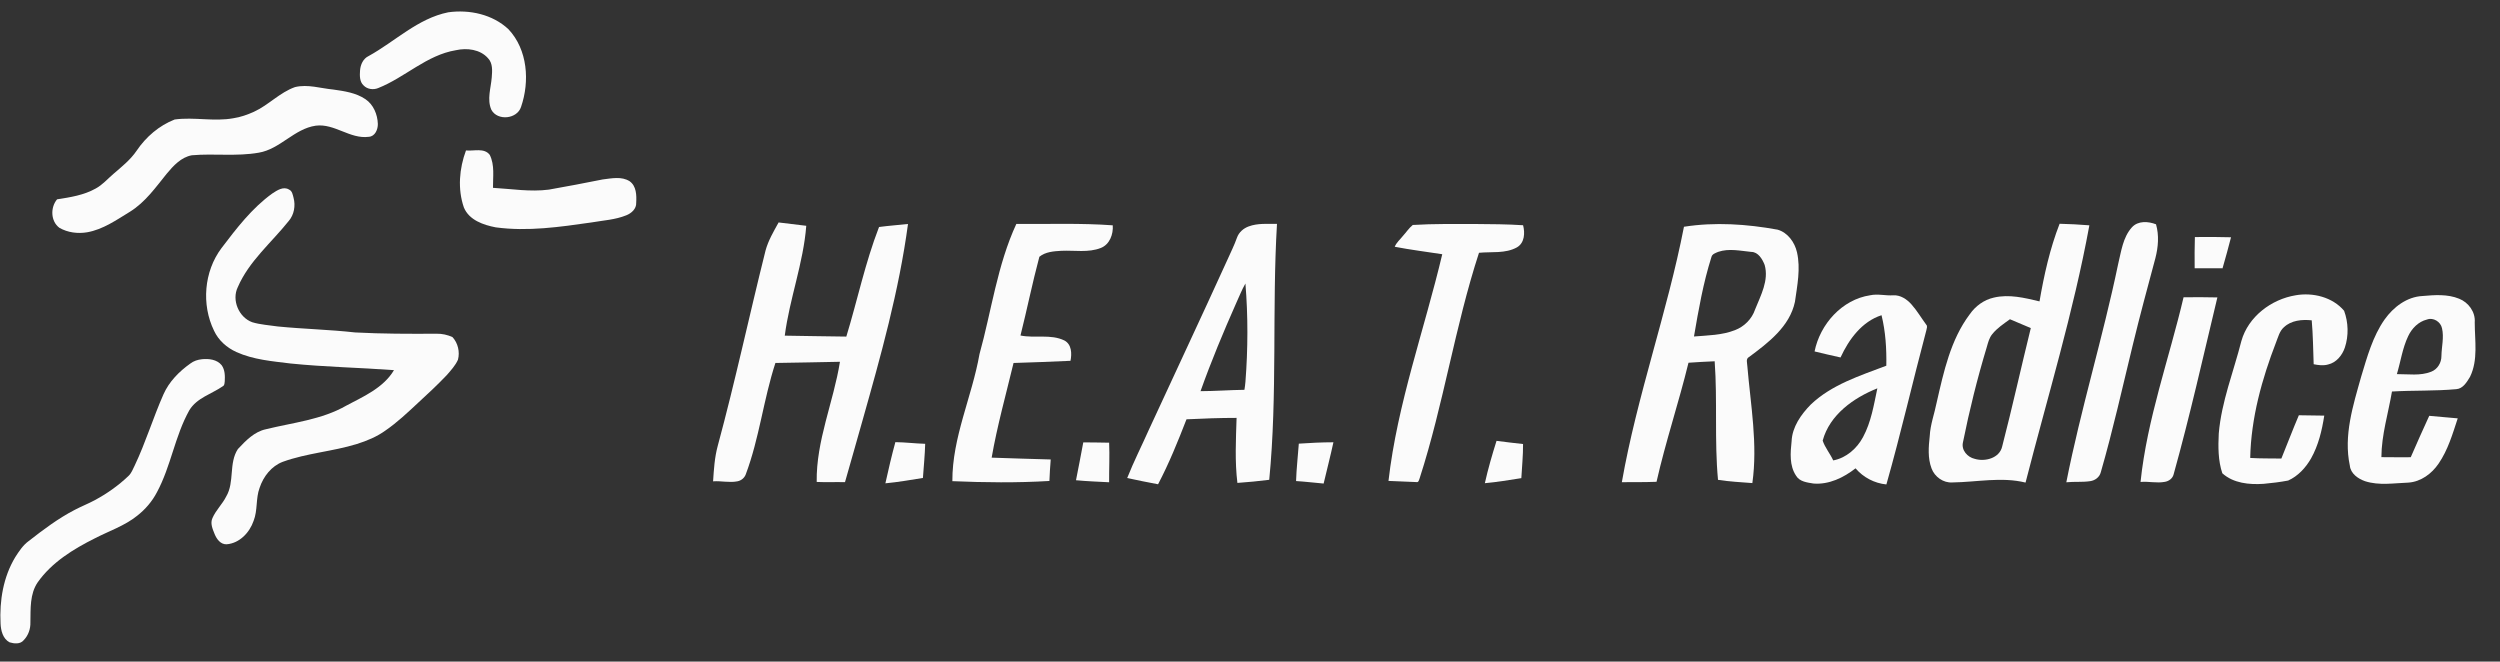 <?xml version="1.0" encoding="UTF-8" ?>
<!DOCTYPE svg PUBLIC "-//W3C//DTD SVG 1.1//EN" "http://www.w3.org/Graphics/SVG/1.1/DTD/svg11.dtd">
<svg width="1776pt" height="470pt" viewBox="0 0 1776 470" version="1.1" xmlns="http://www.w3.org/2000/svg">
<rect x="0" y="0" width="1776" height="470" fill="#333333" stroke="none"/>
<g id="#000000ff">
</g>
<g id="#fbfbfbff">
<path fill="#fbfbfb" opacity="1.00" d=" M 318.43 8.74 C 333.47 6.64 349.94 10.19 361.22 20.78 C 374.86 35.30 376.42 57.77 370.15 75.96 C 367.34 84.63 353.44 86.06 349.07 78.00 C 345.82 70.62 348.76 62.57 349.34 54.96 C 349.70 50.35 350.16 44.94 346.66 41.33 C 341.08 35.01 331.70 33.92 323.86 35.67 C 303.07 39.11 287.71 55.03 268.60 62.59 C 265.18 63.97 260.92 63.43 258.31 60.71 C 255.36 58.02 255.53 53.62 255.78 49.98 C 256.10 45.89 257.98 41.65 261.86 39.82 C 280.67 29.46 296.76 13.11 318.43 8.74 Z" />
<path fill="#fbfbfb" opacity="1.00" d=" M 209.57 61.87 C 218.64 59.67 227.76 62.77 236.79 63.61 C 244.64 64.72 252.85 65.91 259.57 70.43 C 265.32 74.28 268.20 81.31 268.42 88.04 C 268.49 91.96 266.47 96.92 261.97 97.19 C 248.67 98.96 237.65 87.56 224.33 89.28 C 208.99 91.46 199.03 105.93 183.80 108.47 C 168.09 111.25 152.10 108.93 136.30 110.30 C 128.68 111.67 123.16 117.75 118.42 123.42 C 110.58 133.13 103.17 143.67 92.39 150.37 C 82.79 156.22 73.24 163.00 61.94 165.01 C 55.28 166.14 48.08 165.24 42.19 161.83 C 35.94 157.19 35.71 147.35 40.55 141.60 C 49.92 140.16 59.58 138.65 67.96 133.94 C 72.80 131.34 76.41 127.10 80.53 123.57 C 86.43 118.49 92.66 113.56 97.07 107.05 C 103.66 97.28 113.05 89.18 124.08 84.89 C 137.93 82.99 152.05 86.55 165.88 83.98 C 170.91 83.21 175.74 81.52 180.36 79.42 C 190.75 74.68 198.70 65.71 209.57 61.87 Z" />
<path fill="#fbfbfb" opacity="1.00" d=" M 331.04 106.87 C 336.59 107.49 343.97 104.80 347.93 110.03 C 351.54 117.29 350.14 125.64 350.22 133.44 C 363.43 134.18 376.70 136.44 389.94 134.70 C 402.73 132.48 415.47 130.00 428.20 127.47 C 434.46 126.73 441.55 125.13 447.26 128.73 C 452.13 132.14 452.26 138.71 451.96 144.06 C 452.17 148.32 448.57 151.53 444.91 152.95 C 437.03 156.16 428.41 156.58 420.12 158.03 C 397.69 161.24 374.86 164.58 352.22 161.52 C 343.42 159.84 333.25 156.38 329.54 147.39 C 325.01 134.29 326.26 119.73 331.04 106.87 Z" />
<path fill="#fbfbfb" opacity="1.00" d=" M 193.44 137.45 C 196.84 135.23 201.32 132.18 205.35 134.68 C 207.61 135.67 207.97 138.40 208.54 140.51 C 210.05 146.14 208.94 152.57 205.08 157.03 C 192.78 172.45 176.91 185.51 168.93 203.98 C 164.43 213.15 169.65 225.46 179.18 228.91 C 185.07 230.68 191.26 231.00 197.31 231.92 C 215.60 233.73 234.01 234.13 252.28 236.17 C 271.52 237.18 290.79 237.19 310.05 237.08 C 313.96 236.98 317.88 237.84 321.43 239.47 C 325.33 243.67 326.80 250.00 325.34 255.53 C 323.51 259.68 320.35 263.05 317.42 266.45 C 310.92 273.28 304.03 279.73 297.07 286.10 C 289.64 293.03 282.22 300.06 273.83 305.84 C 267.72 310.25 260.68 313.17 253.52 315.41 C 236.29 320.75 218.00 321.88 200.99 328.03 C 192.86 331.05 187.10 338.49 184.43 346.54 C 181.60 354.10 183.15 362.52 180.15 370.04 C 177.30 378.37 170.14 385.95 160.98 386.66 C 156.70 386.83 153.93 382.98 152.48 379.43 C 151.06 375.85 149.16 371.77 150.96 367.97 C 153.38 362.39 158.00 358.14 160.70 352.70 C 166.79 342.38 162.37 329.08 169.00 319.00 C 174.56 313.06 180.66 306.67 188.95 304.92 C 208.18 300.19 228.59 298.18 246.06 288.13 C 258.44 281.54 272.39 275.52 279.89 262.95 C 255.42 261.13 230.86 260.73 206.45 258.23 C 193.44 256.62 180.02 255.56 167.93 250.08 C 161.14 247.01 155.21 241.79 152.06 234.96 C 143.02 216.43 144.90 192.86 157.32 176.30 C 168.02 162.22 178.96 147.88 193.44 137.45 Z" />
<path fill="#fbfbfb" opacity="1.00" d=" M 553.12 158.03 C 559.67 158.86 566.23 159.58 572.77 160.40 C 570.71 186.97 560.92 212.11 557.50 238.45 C 572.08 238.76 586.65 238.87 601.23 239.11 C 609.13 213.21 614.65 186.56 624.47 161.26 C 631.31 160.35 638.19 159.85 645.04 159.11 C 638.67 206.58 625.70 252.82 612.70 298.82 C 608.48 313.37 604.54 328.00 600.28 342.53 C 593.58 342.34 586.87 342.70 580.18 342.37 C 579.75 312.98 592.13 285.64 596.70 257.01 C 581.42 257.40 566.13 257.54 550.85 257.85 C 542.38 283.81 539.43 311.30 529.81 336.93 C 528.89 339.51 526.54 341.44 523.85 341.93 C 518.14 343.06 512.34 341.51 506.58 341.94 C 507.12 333.51 507.65 325.01 509.86 316.82 C 522.33 270.78 532.29 224.12 543.87 177.86 C 545.82 170.78 549.60 164.41 553.12 158.03 Z" />
<path fill="#fbfbfb" opacity="1.00" d=" M 1514.50 161.50 C 1518.87 156.70 1526.08 157.18 1531.64 159.35 C 1533.90 167.19 1533.20 175.56 1531.19 183.38 C 1525.68 203.92 1520.11 224.45 1515.11 245.12 C 1507.74 275.31 1501.02 305.67 1492.39 335.53 C 1491.52 338.99 1488.30 341.35 1484.87 341.81 C 1479.25 342.66 1473.54 342.03 1467.91 342.61 C 1478.21 290.50 1493.91 239.65 1504.72 187.66 C 1506.92 178.67 1508.06 168.65 1514.50 161.50 Z" />
<path fill="#fbfbfb" opacity="1.00" d=" M 721.99 159.10 C 744.82 159.27 767.70 158.40 790.50 160.07 C 790.97 166.38 788.35 173.63 782.08 176.13 C 773.14 179.67 763.31 177.72 753.96 178.17 C 748.60 178.48 742.71 178.87 738.37 182.41 C 733.40 200.92 729.63 219.75 724.95 238.34 C 735.22 240.45 746.43 237.14 756.15 241.88 C 761.36 244.64 761.51 251.24 760.48 256.32 C 747.00 256.92 733.51 257.48 720.02 257.86 C 714.64 280.23 708.43 302.43 704.47 325.11 C 718.45 325.64 732.44 325.99 746.43 326.41 C 745.93 331.49 745.78 336.59 745.50 341.68 C 722.54 343.06 699.53 342.79 676.56 341.82 C 676.42 310.64 690.50 281.90 695.82 251.61 C 704.39 220.75 708.45 188.39 721.99 159.10 Z" />
<path fill="#fbfbfb" opacity="1.00" d=" M 887.06 160.85 C 893.48 158.45 900.46 159.12 907.17 159.03 C 903.59 219.58 907.57 280.41 901.66 340.85 C 894.15 341.82 886.60 342.52 879.05 343.06 C 877.17 327.75 878.00 312.25 878.47 296.87 C 866.59 296.87 854.73 297.30 842.88 297.88 C 836.81 313.53 830.51 329.14 822.69 344.02 C 815.34 342.73 808.06 341.10 800.76 339.59 C 805.40 327.90 811.11 316.65 816.22 305.16 C 834.73 265.01 853.55 225.01 871.85 184.77 C 874.22 179.44 876.86 174.23 878.79 168.73 C 880.15 164.99 883.37 162.19 887.06 160.85 M 878.22 215.26 C 869.10 235.86 860.41 256.66 852.86 277.89 C 863.26 277.85 873.64 277.06 884.04 276.92 C 884.35 274.98 884.63 273.04 884.77 271.09 C 886.56 247.92 886.65 224.58 884.75 201.42 C 882.16 205.83 880.39 210.65 878.22 215.26 Z" />
<path fill="#fbfbfb" opacity="1.00" d=" M 1003.63 159.82 C 1018.39 158.91 1033.21 159.15 1048.01 159.13 C 1059.34 159.22 1070.69 159.26 1082.00 160.01 C 1083.44 165.47 1083.09 172.54 1077.67 175.70 C 1069.46 180.29 1059.66 178.70 1050.68 179.58 C 1033.56 232.08 1025.54 287.03 1008.58 339.57 C 1008.08 340.70 1007.89 342.97 1006.08 342.46 C 999.51 342.17 992.95 341.90 986.38 341.64 C 992.70 286.59 1011.86 234.27 1024.58 180.60 C 1013.32 178.86 1002.00 177.46 990.81 175.30 C 992.04 172.26 994.66 170.13 996.64 167.60 C 998.98 165.03 1000.92 162.03 1003.63 159.82 Z" />
<path fill="#fbfbfb" opacity="1.00" d=" M 1196.29 161.09 C 1218.33 157.63 1240.93 159.17 1262.80 163.15 C 1270.02 165.20 1274.99 172.15 1276.59 179.25 C 1279.23 190.87 1276.76 202.82 1275.13 214.41 C 1271.40 232.00 1256.20 243.45 1242.58 253.58 C 1240.01 254.86 1241.26 257.89 1241.31 260.11 C 1243.65 287.70 1248.78 315.48 1244.87 343.18 C 1236.73 342.56 1228.53 342.14 1220.47 340.88 C 1217.87 312.86 1220.13 284.68 1218.10 256.65 C 1211.89 256.85 1205.69 257.30 1199.50 257.69 C 1192.58 286.06 1183.25 313.78 1176.80 342.27 C 1168.58 342.58 1160.37 342.51 1152.16 342.54 C 1162.94 281.14 1184.36 222.24 1196.29 161.09 M 1220.70 178.89 C 1218.81 179.70 1216.25 180.41 1215.77 182.70 C 1209.96 201.07 1206.64 220.09 1203.40 239.04 C 1213.17 238.25 1223.29 238.16 1232.54 234.53 C 1239.14 231.99 1244.56 226.60 1246.81 219.86 C 1250.79 209.91 1256.71 199.24 1253.62 188.24 C 1252.02 184.12 1249.06 178.98 1244.08 178.95 C 1236.34 178.21 1228.29 176.32 1220.70 178.89 Z" />
<path fill="#fbfbfb" opacity="1.00" d=" M 1463.14 158.96 C 1470.20 159.13 1477.25 159.49 1484.29 160.07 C 1472.96 221.87 1454.53 282.03 1438.95 342.82 C 1421.82 338.61 1404.26 342.51 1386.96 342.73 C 1380.52 343.17 1374.36 338.73 1372.17 332.77 C 1369.39 325.46 1370.05 317.44 1370.88 309.83 C 1371.28 301.59 1374.27 293.81 1375.85 285.76 C 1380.82 264.10 1385.66 241.42 1399.29 223.28 C 1403.34 217.45 1409.41 212.97 1416.40 211.42 C 1427.22 208.84 1438.31 211.59 1448.87 214.11 C 1452.10 195.38 1456.23 176.70 1463.14 158.96 M 1415.30 237.37 C 1413.18 239.96 1412.35 243.25 1411.46 246.40 C 1404.70 268.73 1399.07 291.42 1394.47 314.29 C 1393.21 319.79 1397.71 324.84 1402.88 325.97 C 1410.13 328.17 1420.43 325.52 1422.33 317.25 C 1429.57 289.30 1435.76 261.10 1442.68 233.07 C 1437.72 231.00 1432.77 228.94 1427.86 226.79 C 1423.44 230.01 1418.74 233.06 1415.30 237.37 Z" />
<path fill="#fbfbfb" opacity="1.00" d=" M 1559.24 168.40 C 1567.79 168.28 1576.36 168.33 1584.92 168.56 C 1582.97 175.92 1581.06 183.30 1578.89 190.60 C 1572.29 190.59 1565.68 190.57 1559.09 190.57 C 1558.95 183.18 1559.07 175.79 1559.24 168.40 Z" />
<path fill="#fbfbfb" opacity="1.00" d=" M 1328.61 209.75 C 1334.05 208.58 1339.53 210.18 1345.02 209.78 C 1350.08 209.53 1354.59 212.53 1357.84 216.17 C 1361.84 220.63 1364.86 225.85 1368.41 230.66 C 1369.46 231.77 1368.73 233.29 1368.50 234.56 C 1358.80 271.03 1350.41 307.84 1340.09 344.15 C 1331.62 343.31 1323.69 339.18 1318.18 332.70 C 1309.74 339.31 1299.24 344.41 1288.28 343.50 C 1283.87 342.77 1278.49 342.23 1275.97 338.01 C 1271.10 330.83 1271.88 321.67 1272.75 313.48 C 1273.18 303.29 1279.47 294.41 1286.39 287.37 C 1301.24 273.22 1321.28 266.93 1340.04 259.80 C 1340.27 247.77 1339.52 235.64 1336.64 223.93 C 1322.67 228.44 1313.41 241.13 1307.52 253.94 C 1301.34 252.65 1295.22 251.09 1289.07 249.66 C 1292.96 230.29 1308.60 212.74 1328.61 209.75 M 1294.83 313.01 C 1296.48 318.01 1300.13 322.25 1302.32 327.08 C 1311.51 325.34 1319.15 318.67 1323.48 310.55 C 1329.27 299.84 1331.19 287.65 1333.67 275.87 C 1316.79 282.62 1299.82 294.61 1294.83 313.01 Z" />
<path fill="#fbfbfb" opacity="1.00" d=" M 1630.77 209.78 C 1643.04 207.60 1657.00 211.03 1665.25 220.77 C 1668.29 229.06 1668.58 238.45 1665.80 246.86 C 1663.96 252.40 1659.75 257.61 1653.84 258.94 C 1650.47 259.90 1646.97 259.42 1643.63 258.74 C 1643.26 248.34 1643.16 237.93 1642.25 227.56 C 1635.42 226.84 1627.68 227.53 1622.47 232.48 C 1619.41 235.22 1618.44 239.33 1616.99 242.99 C 1606.84 269.29 1599.14 296.97 1598.55 325.32 C 1605.91 325.80 1613.30 325.61 1620.68 325.75 C 1624.84 315.50 1628.78 305.18 1633.10 295.00 C 1639.11 295.07 1645.13 295.17 1651.15 295.26 C 1649.53 305.77 1647.01 316.37 1641.75 325.71 C 1637.96 332.28 1632.51 338.25 1625.50 341.38 C 1619.75 342.47 1613.92 343.19 1608.09 343.71 C 1597.94 344.41 1586.61 343.34 1578.74 336.22 C 1575.70 327.16 1575.74 317.37 1576.21 307.92 C 1578.14 285.29 1586.74 264.05 1592.29 242.21 C 1597.15 224.97 1613.48 212.64 1630.77 209.78 Z" />
<path fill="#fbfbfb" opacity="1.00" d=" M 1693.99 227.00 C 1700.21 218.21 1709.81 210.84 1720.91 210.29 C 1729.57 209.53 1738.71 208.84 1746.95 212.20 C 1753.60 214.80 1758.63 221.68 1758.05 228.96 C 1758.04 241.85 1760.59 255.64 1754.71 267.69 C 1752.47 271.38 1749.73 276.13 1744.95 276.46 C 1729.76 277.86 1714.47 277.23 1699.26 278.13 C 1696.62 293.63 1691.82 308.92 1691.74 324.76 C 1698.69 324.71 1705.64 324.98 1712.60 324.80 C 1716.91 314.97 1721.21 305.13 1725.73 295.40 C 1732.46 296.13 1739.23 296.49 1745.97 297.20 C 1742.33 308.26 1739.02 319.70 1732.35 329.39 C 1727.49 336.53 1719.84 342.20 1711.02 342.84 C 1700.74 343.20 1690.13 345.08 1680.12 341.84 C 1675.14 340.09 1669.87 336.45 1669.32 330.76 C 1664.77 309.37 1671.64 287.96 1677.39 267.51 C 1681.62 253.57 1685.54 239.10 1693.99 227.00 M 1710.80 238.74 C 1706.70 247.28 1705.45 256.78 1702.74 265.78 C 1710.82 265.73 1719.33 267.15 1727.07 264.09 C 1731.59 262.37 1734.41 257.73 1734.39 252.96 C 1734.49 246.37 1736.33 239.71 1734.80 233.18 C 1733.86 228.56 1728.57 225.29 1724.08 227.01 C 1718.06 228.50 1713.39 233.26 1710.80 238.74 Z" />
<path fill="#fbfbfb" opacity="1.00" d=" M 1551.20 211.19 C 1559.20 211.09 1567.21 211.09 1575.22 211.29 C 1565.15 253.27 1555.73 295.43 1544.13 337.02 C 1543.42 339.89 1540.75 341.83 1537.94 342.30 C 1532.21 343.41 1526.40 341.85 1520.64 342.37 C 1525.33 297.51 1540.93 254.88 1551.20 211.19 Z" />
<path fill="#fbfbfb" opacity="1.00" d=" M 143.33 255.21 C 148.27 254.67 154.14 255.32 157.47 259.46 C 159.85 262.77 159.87 267.04 159.66 270.94 C 159.51 272.12 159.58 273.66 158.37 274.34 C 150.36 279.90 139.79 282.64 134.49 291.46 C 124.24 309.75 121.47 331.12 111.55 349.57 C 108.16 356.15 103.24 361.87 97.41 366.42 C 88.47 373.59 77.45 377.22 67.38 382.43 C 52.04 390.11 36.78 399.48 26.74 413.74 C 21.11 422.03 21.78 432.53 21.60 442.08 C 21.75 446.75 20.11 451.45 16.82 454.81 C 14.42 457.77 10.03 457.31 6.78 456.30 C 2.01 453.77 0.62 447.94 0.40 442.97 C -0.43 426.74 2.33 409.87 10.83 395.81 C 13.52 391.62 16.32 387.31 20.40 384.35 C 30.79 376.25 41.37 368.27 53.10 362.20 C 57.77 359.75 62.69 357.82 67.33 355.33 C 75.98 350.68 84.09 344.97 91.20 338.18 C 93.40 336.17 94.39 333.28 95.70 330.69 C 103.52 314.25 108.76 296.76 116.13 280.13 C 120.12 271.12 127.26 263.90 135.21 258.26 C 137.55 256.45 140.41 255.53 143.33 255.21 Z" />
<path fill="#fbfbfb" opacity="1.00" d=" M 1063.14 313.18 C 1069.41 313.97 1075.68 314.79 1081.97 315.44 C 1082.06 323.54 1081.18 331.60 1080.76 339.67 C 1072.15 341.04 1063.53 342.47 1054.84 343.26 C 1057.10 333.11 1060.01 323.10 1063.14 313.18 Z" />
<path fill="#fbfbfb" opacity="1.00" d=" M 636.07 314.10 C 643.15 314.18 650.18 315.08 657.25 315.28 C 657.03 323.38 656.21 331.46 655.64 339.54 C 646.78 340.98 637.92 342.50 628.98 343.35 C 631.15 333.55 633.41 323.77 636.07 314.10 Z" />
<path fill="#fbfbfb" opacity="1.00" d=" M 769.56 314.26 C 775.68 314.20 781.80 314.47 787.93 314.49 C 788.35 323.85 787.85 333.23 787.92 342.60 C 780.07 342.18 772.21 341.91 764.39 341.16 C 766.08 332.19 767.98 323.25 769.56 314.26 Z" />
<path fill="#fbfbfb" opacity="1.00" d=" M 922.68 315.17 C 930.86 314.60 939.05 314.22 947.26 314.19 C 945.14 324.00 942.62 333.73 940.31 343.51 C 933.78 342.96 927.27 342.14 920.73 341.74 C 920.99 332.86 922.06 324.03 922.68 315.17 Z" />
</g>
</svg>
